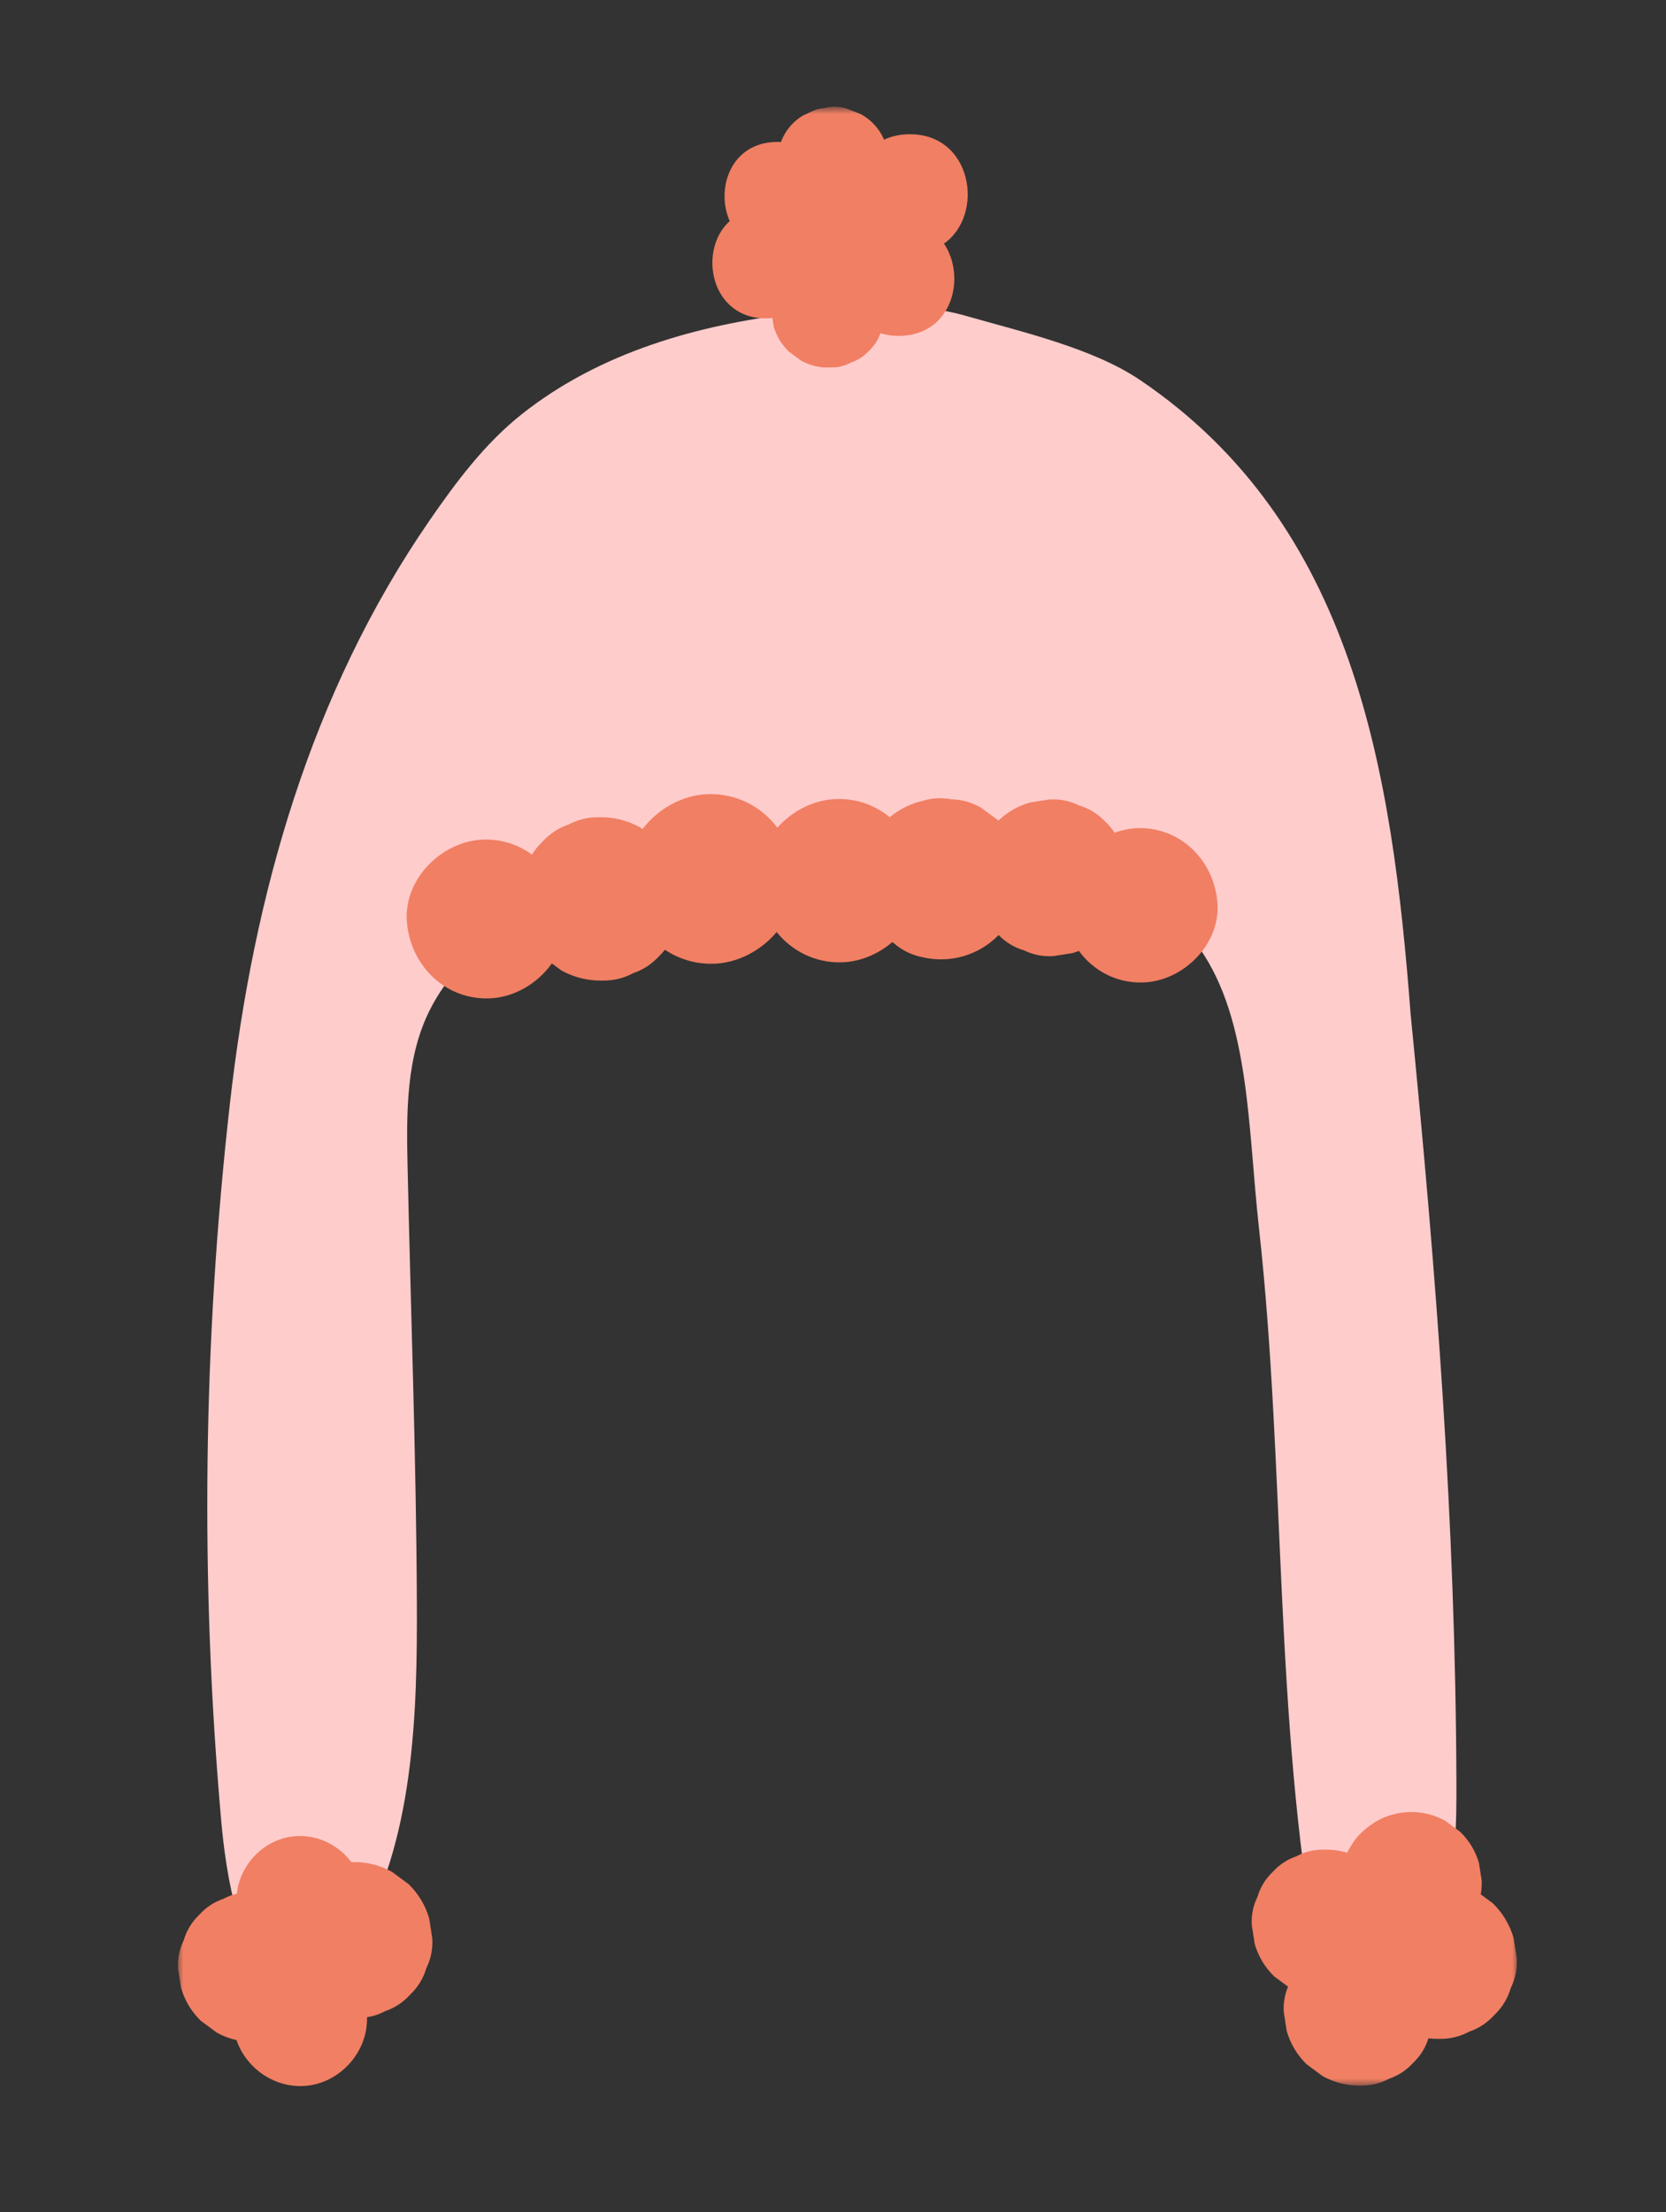 <?xml version="1.0" encoding="UTF-8"?> <svg xmlns="http://www.w3.org/2000/svg" width="168" height="223" viewBox="0 0 168 223" fill="none"><rect x="0" y="0" width="168" height="223" fill="#333333" stroke="none"/> <path d="M125.476 108.834C126.169 113.636 126.4 118.763 126.945 123.684C129.628 147.819 128.468 173.148 132.814 196.978C133.017 198.087 133.395 199.315 134.401 199.832C134.961 200.118 135.621 200.128 136.246 200.062C140.472 199.617 143.849 196.065 145.36 192.098C146.873 188.129 146.878 183.772 146.863 179.526C146.775 153.485 144.834 128.309 142.251 102.265C140.376 77.761 136.566 52.902 114.94 38.291C110.198 35.089 103.005 33.444 97.472 31.859C91.852 30.247 85.865 30.917 80.058 31.6C70.372 32.741 60.534 35.5 52.668 41.709C48.91 44.677 46 48.568 43.282 52.511C31.331 69.856 25.575 90.162 23.198 111.119C20.465 135.204 20.172 159.568 22.324 183.711C22.687 187.788 24.078 199.448 29.353 200.101C32.125 200.445 34.393 197.966 35.839 195.576C41.785 185.732 42.085 172.652 42.035 161.452C41.971 146.862 41.424 132.26 41.101 117.672C40.981 112.217 40.917 106.497 43.423 101.65C52.994 83.142 90.96 84.665 108.133 87.943C120.587 90.32 124.034 98.873 125.476 108.834Z" fill="#FFCCCC"></path> <path d="M84.355 56.439L83.738 57.449C83.342 56.86 82.948 56.267 82.556 55.676C82.892 55.279 83.21 54.852 83.343 54.397C83.373 55.064 83.817 55.973 84.355 56.439ZM71.972 43.844C72.118 44.113 72.239 44.173 72.518 44.297C72.858 44.454 73.151 44.632 73.45 44.851C73.613 44.969 73.785 45.085 73.968 45.175C73.982 45.23 74.001 45.288 74.04 45.346C74.544 46.144 75.062 46.94 75.579 47.732C75.53 47.719 75.481 47.704 75.43 47.692C74.873 47.559 74.251 47.303 73.767 47.685C73.665 47.766 73.67 47.915 73.743 48.011C74.115 48.501 74.854 48.428 75.413 48.567C75.708 48.641 76.002 48.729 76.29 48.825C76.832 49.65 77.391 50.466 77.943 51.287C77.385 51.019 76.813 50.637 76.187 50.764C75.988 50.805 75.814 51.055 75.937 51.252C76.353 51.921 77.241 52.093 77.942 52.377C78.221 52.491 78.623 52.731 79.028 52.907C79.515 53.625 80.008 54.337 80.495 55.053C80.481 55.042 80.465 55.033 80.449 55.023C80.052 54.752 79.762 54.464 79.263 54.498C79.077 54.51 78.935 54.74 78.974 54.911C79.094 55.425 79.549 55.643 79.987 55.886C80.471 56.154 80.982 56.363 81.503 56.548C81.511 56.55 81.515 56.55 81.519 56.551C81.89 57.09 82.258 57.633 82.629 58.171C82.003 58.084 81.38 57.986 80.757 57.891C80.595 57.607 80.331 57.359 80.152 57.109C79.843 56.673 79.681 56.059 79.17 55.835C79.055 55.787 78.922 55.866 78.879 55.974C78.66 56.558 79.171 57.231 79.55 57.711C78.958 57.619 78.367 57.538 77.78 57.444C77.555 57.157 77.244 56.911 77.035 56.647C76.645 56.168 76.466 55.498 75.82 55.365C75.666 55.335 75.52 55.463 75.466 55.593C75.246 56.121 75.673 56.713 76.092 57.174C75.597 57.094 75.104 57.019 74.611 56.935C74.497 56.616 74.251 56.314 74.08 56.071C73.68 55.5 73.137 54.689 72.423 54.529C72.08 54.452 71.773 54.741 71.919 55.088C72.115 55.562 72.542 55.831 72.882 56.202C73.035 56.369 73.175 56.54 73.312 56.719C71.858 56.474 70.406 56.222 68.956 55.957C68.859 55.939 68.781 55.955 68.711 55.981C68.63 55.844 68.531 55.719 68.425 55.608C68.047 55.214 67.612 54.702 67.058 54.614C66.885 54.586 66.728 54.772 66.765 54.935C66.851 55.333 67.092 55.532 67.382 55.807C67.524 55.944 67.687 56.077 67.816 56.227C68.01 56.452 68.017 56.413 67.792 56.608C67.242 57.087 66.369 57.25 66.13 58.031C66.076 58.214 66.22 58.401 66.415 58.367C66.985 58.269 67.476 57.766 67.973 57.489C68.264 57.33 68.591 57.172 68.758 56.895C68.797 56.912 68.831 56.932 68.874 56.941C70.111 57.17 71.354 57.381 72.594 57.6C72.404 57.651 72.226 57.696 72.106 57.739C71.657 57.909 71.238 58.078 70.892 58.416C70.787 58.521 70.845 58.682 70.987 58.704C71.719 58.828 72.449 58.529 73.14 58.321C73.485 58.217 73.976 58.135 74.312 57.906C75.141 58.048 75.971 58.185 76.8 58.324C76.672 58.397 76.508 58.432 76.409 58.468C75.919 58.64 75.405 58.778 74.967 59.062C74.635 59.276 74.777 59.731 75.176 59.711C75.849 59.678 76.645 59.43 77.268 59.164C77.576 59.032 77.85 58.813 77.981 58.525C78.529 58.615 79.075 58.7 79.621 58.788C79.507 58.861 79.387 58.926 79.327 58.97C78.998 59.21 78.739 59.408 78.559 59.772C78.474 59.942 78.668 60.096 78.822 60.079C79.361 60.023 79.85 59.627 80.276 59.311C80.417 59.206 80.553 59.09 80.662 58.956C81.311 59.06 81.959 59.17 82.607 59.27C82.469 59.488 82.325 59.711 82.183 59.931C81.934 59.942 81.677 60.004 81.447 60.036C80.754 60.135 79.899 60.096 79.383 60.614C79.251 60.746 79.217 61.017 79.413 61.122C79.863 61.362 80.148 61.315 80.663 61.247C80.911 61.214 81.159 61.174 81.409 61.133C80.993 61.777 80.578 62.425 80.167 63.08C79.963 63.132 79.76 63.194 79.595 63.233C79.055 63.35 78.538 63.373 78.171 63.805C78.028 63.973 78.16 64.209 78.328 64.284C78.712 64.452 78.985 64.342 79.389 64.25C79.404 64.246 79.436 64.237 79.459 64.231C79.073 64.875 78.699 65.523 78.348 66.181C78.206 66.207 78.072 66.239 77.959 66.263C77.344 66.386 76.578 66.466 76.132 66.936C75.992 67.082 75.983 67.397 76.229 67.454C76.809 67.583 77.331 67.349 77.859 67.127C77.455 67.95 77.089 68.782 76.79 69.628C76.665 69.644 76.536 69.684 76.41 69.726C76.05 69.843 75.07 70.095 75.319 70.677C75.519 71.139 76.106 70.911 76.564 70.721C76.564 70.762 76.569 70.801 76.57 70.841C76.578 71.019 76.584 71.199 76.585 71.379C76.593 71.741 76.575 72.107 76.624 72.469C76.672 72.816 77.184 72.843 77.294 72.523C77.518 71.878 77.516 71.136 77.492 70.459C77.483 70.209 77.482 69.966 77.29 69.78C77.234 69.726 77.174 69.69 77.117 69.666C77.843 68.901 78.515 68.067 79.151 67.198C79.184 67.265 79.215 67.337 79.248 67.425C79.425 67.875 79.612 68.367 79.759 68.828C79.771 68.872 79.84 68.877 79.845 68.824C79.896 68.286 79.898 67.264 79.548 66.639C80.022 65.965 80.473 65.271 80.915 64.57C80.957 64.704 80.999 64.841 81.047 64.975C81.19 65.363 81.244 65.595 81.625 65.756C81.688 65.78 81.772 65.751 81.808 65.695C82.121 65.221 81.835 64.678 81.692 64.172C81.639 63.991 81.599 63.777 81.531 63.578C81.854 63.045 82.174 62.508 82.492 61.972C82.585 62.442 82.703 62.884 83.228 63.126C83.357 63.186 83.546 63.07 83.539 62.925C83.52 62.378 83.511 61.391 83.25 60.703C83.424 60.412 83.6 60.117 83.774 59.829C84.01 60.175 84.252 60.512 84.491 60.856C84.357 61.187 84.279 61.573 84.189 61.851C84.01 62.41 83.735 63.004 83.947 63.573C84.021 63.767 84.292 63.797 84.436 63.674C84.815 63.349 84.862 62.861 84.989 62.396C85.029 62.244 85.069 61.999 85.118 61.751C85.558 62.376 85.992 63.005 86.436 63.63C86.422 63.717 86.416 63.807 86.415 63.899C86.407 64.765 86.412 65.462 86.15 66.299C85.968 66.873 86.812 67.37 87.133 66.796C87.359 66.394 87.536 65.836 87.61 65.274C87.733 65.444 87.85 65.616 87.973 65.783C88.316 66.254 88.655 66.736 89 67.219C88.979 67.44 88.996 67.681 88.996 67.886C88.994 68.441 88.803 69.3 89.248 69.702C89.373 69.817 89.562 69.866 89.703 69.736C90.044 69.413 89.975 69.084 89.964 68.638C89.963 68.6 89.96 68.563 89.957 68.526C90.801 69.642 91.697 70.718 92.73 71.626C92.578 72.019 92.568 72.47 92.596 72.878C92.618 73.183 92.665 73.484 92.67 73.789C92.672 74.091 92.633 74.293 92.846 74.53C92.95 74.645 93.171 74.721 93.316 74.627C93.976 74.195 93.61 73.143 93.601 72.472C93.599 72.278 93.615 72.093 93.674 71.906C93.677 71.898 93.679 71.892 93.683 71.885C93.695 71.892 93.695 71.9 93.719 71.905C93.776 71.939 93.836 71.973 93.891 72.007C94.357 72.281 94.824 72.499 95.331 72.684C95.552 72.764 95.79 72.461 95.604 72.285C95.095 71.8 94.537 71.32 93.907 70.999C93.606 70.844 93.349 70.887 93.133 71.048C92.533 69.868 91.764 68.764 90.968 67.689C91.045 67.722 91.11 67.752 91.155 67.769C91.588 67.93 91.973 68.028 92.439 68.018C92.717 68.01 92.788 67.674 92.539 67.554C91.88 67.233 90.924 66.532 90.061 66.468C89.874 66.219 89.688 65.967 89.509 65.718C89.098 65.149 88.696 64.578 88.291 64.009C88.373 64.031 88.454 64.052 88.537 64.074C89.036 64.189 89.486 64.266 89.991 64.144C90.03 64.135 90.054 64.085 90.024 64.053C89.584 63.586 89.012 63.397 88.411 63.198C88.137 63.109 87.824 62.971 87.514 62.921C87.213 62.49 86.914 62.058 86.614 61.628C86.955 61.771 87.308 61.883 87.684 61.879C87.854 61.876 87.98 61.685 87.855 61.543C87.462 61.091 86.84 60.861 86.303 60.614C86.127 60.532 85.912 60.401 85.691 60.304C85.548 60.095 85.399 59.887 85.257 59.678C85.298 59.685 85.344 59.692 85.387 59.699C85.542 59.723 85.697 59.742 85.85 59.764C85.898 59.812 85.944 59.856 85.982 59.894C86.226 60.134 86.495 60.35 86.773 60.545C87.065 60.747 87.596 60.928 87.773 61.245C87.933 61.532 88.393 61.408 88.335 61.065C88.254 60.589 87.898 60.41 87.521 60.154C87.427 60.091 87.338 60.027 87.248 59.96C88.111 60.081 88.971 60.208 89.833 60.321C89.863 60.379 89.907 60.427 89.965 60.459C90.516 60.777 91.042 61.12 91.57 61.467C91.957 61.719 92.322 62.037 92.782 62.108C92.785 62.109 92.787 62.109 92.791 62.111C92.795 62.113 92.795 62.111 92.799 62.113C92.805 62.113 92.811 62.117 92.817 62.117L92.817 62.113C92.876 62.117 92.943 62.065 92.922 62.001C92.758 61.452 92.205 60.962 91.621 60.546C92.23 60.621 92.838 60.703 93.447 60.774C93.933 60.83 94.428 60.896 94.927 60.96C95.262 61.364 95.998 61.6 96.414 61.83C97.119 62.217 97.838 62.597 98.601 62.857C98.794 62.924 98.889 62.679 98.751 62.558C98.24 62.113 97.675 61.735 97.101 61.375C97.044 61.339 96.901 61.266 96.729 61.173C97.71 61.274 98.696 61.336 99.662 61.292C99.833 61.394 100.028 61.472 100.185 61.545C100.904 61.873 101.604 62.097 102.357 62.318C102.611 62.395 102.798 62.057 102.569 61.897C102.158 61.608 101.781 61.31 101.338 61.059C101.314 61.044 101.28 61.029 101.239 61.01C101.239 60.956 101.211 60.897 101.152 60.875C101.005 60.816 100.856 60.772 100.708 60.722C100.739 60.712 100.774 60.701 100.793 60.693C101.042 60.588 101.294 60.49 101.541 60.38C101.925 60.203 102.265 60.09 102.324 59.643C102.336 59.552 102.285 59.467 102.216 59.416C101.746 59.059 101.049 59.517 100.579 59.71C100.218 59.859 99.633 59.989 99.382 60.346C98.483 60.144 97.555 60.02 96.626 59.918C96.982 59.7 97.332 59.473 97.613 59.171C97.91 58.852 97.615 58.337 97.182 58.517C96.503 58.799 95.886 59.335 95.298 59.78C94.868 59.736 94.44 59.69 94.02 59.64C93.459 59.57 92.895 59.501 92.332 59.433C92.821 59.129 93.398 58.833 93.699 58.345C93.868 58.075 93.651 57.703 93.323 57.763C92.693 57.878 92.138 58.37 91.602 58.708C91.32 58.886 91.032 59.058 90.748 59.237C89.393 59.067 88.043 58.896 86.69 58.722C87 58.495 87.374 58.293 87.633 58.056C88.006 57.714 88.399 57.387 88.49 56.88C88.52 56.72 88.328 56.624 88.202 56.68C87.614 56.935 87.23 57.589 86.725 57.987C86.425 58.223 86.097 58.388 85.779 58.585C85.771 58.591 85.761 58.597 85.751 58.601C85.661 58.591 85.573 58.579 85.481 58.568C85.196 58.53 84.911 58.489 84.626 58.448C84.977 57.891 85.328 57.333 85.678 56.776C86.455 56.679 87.306 56.26 87.922 56.045C88.045 56.004 87.965 55.841 87.856 55.847C87.466 55.867 86.78 56.003 86.142 56.038C86.576 55.349 87.01 54.661 87.442 53.972C88.219 53.584 90.595 52.197 89.896 51.838C89.449 51.608 89.072 51.961 88.684 52.196C88.62 52.234 88.552 52.269 88.488 52.308C89.062 51.395 89.637 50.48 90.211 49.568C90.516 49.477 90.808 49.375 91.07 49.285C91.728 49.066 92.476 48.823 92.867 48.222C92.92 48.138 92.867 48.03 92.769 48.02C92.153 47.951 91.548 48.167 90.944 48.409C91.337 47.792 91.725 47.169 92.117 46.554C92.538 46.441 92.972 46.199 93.288 46.055C93.994 45.735 94.779 45.378 95.347 44.841C95.662 44.545 95.333 44.047 94.935 44.212C93.993 44.605 93.16 45.296 92.157 45.56C92.111 45.581 92.062 45.59 92.015 45.6C91.907 45.495 91.773 45.417 91.631 45.381C91.56 45.183 91.582 44.752 91.561 44.56C91.512 44.105 91.487 43.734 91.221 43.365C91.156 43.278 90.986 43.284 90.935 43.383C90.611 43.991 90.741 44.785 90.794 45.455C90.805 45.567 90.817 45.68 90.838 45.789C90.21 46.83 89.578 47.866 88.948 48.905C88.756 48.163 88.905 47.345 88.489 46.647C88.365 46.438 87.963 46.38 87.899 46.679C87.703 47.541 87.912 48.742 88.254 49.552C88.291 49.639 88.359 49.7 88.439 49.742C87.943 50.559 87.445 51.374 86.945 52.191C86.862 51.69 86.738 51.211 86.344 50.894C86.189 50.768 85.993 50.883 85.92 51.032C85.593 51.699 86.003 52.73 86.192 53.427C85.726 54.19 85.26 54.954 84.793 55.719C84.788 55.712 84.778 55.704 84.772 55.696C84.369 55.123 84.408 54.371 83.794 53.945C83.657 53.848 83.488 53.902 83.402 54.026C83.398 53.824 83.191 53.662 82.999 53.762C82.577 53.978 82.268 54.388 81.998 54.834C81.484 54.056 80.976 53.277 80.467 52.501C80.52 52.233 80.5 51.93 80.52 51.699C80.588 50.932 80.972 50.006 80.814 49.255C80.749 48.949 80.377 48.8 80.133 49.013C79.701 49.39 79.608 49.94 79.518 50.488C79.492 50.648 79.474 50.804 79.463 50.961C79.008 50.262 78.553 49.563 78.094 48.864C78.278 47.859 78.385 46.768 78.067 45.786C78.004 45.594 77.725 45.649 77.662 45.806C77.435 46.377 77.336 47.004 77.285 47.633C76.674 46.708 76.06 45.783 75.439 44.864C75.882 44.234 75.918 43.125 75.952 42.506C75.973 42.11 75.452 42.021 75.299 42.365C75.106 42.79 74.951 43.163 74.838 43.618C74.794 43.791 74.75 44.279 74.522 44.329C74.418 44.351 74.201 44.162 74.129 44.112C73.607 43.755 72.789 43.034 72.129 43.4C71.978 43.484 71.882 43.678 71.972 43.844Z" fill="#FFFFFD"></path> <mask id="mask0_118_24760" style="mask-type:luminance" maskUnits="userSpaceOnUse" x="13" y="9" width="141" height="204"> <path d="M13.93 12.221L149.145 9.392L153.341 209.931L18.125 212.76L13.93 12.221Z" fill="white"></path> </mask> <g mask="url(#mask0_118_24760)"> <path fill-rule="evenodd" clip-rule="evenodd" d="M77.885 32.055C77.709 32.072 77.535 32.086 77.351 32.09C71.657 32.209 70.319 25.237 73.584 22.283C72.154 19.049 73.662 14.404 78.257 14.308C78.424 14.305 78.588 14.311 78.749 14.319C78.838 14.082 78.939 13.849 79.065 13.623C79.524 12.791 80.162 12.132 80.972 11.643C80.989 11.636 81.005 11.628 81.022 11.62C81.077 11.595 81.13 11.57 81.186 11.547C81.913 11.214 82.125 11.096 82.352 11.028C82.534 10.973 82.727 10.951 83.208 10.876C83.895 10.711 84.583 10.722 85.278 10.913C85.726 11.088 86.174 11.262 86.624 11.433C86.694 11.465 86.765 11.495 86.838 11.524C87.67 11.985 88.331 12.623 88.822 13.435C88.946 13.646 89.052 13.861 89.145 14.078C89.849 13.75 90.669 13.553 91.612 13.533C98.053 13.399 99.349 21.64 95.191 24.556C97.458 27.922 96.049 33.747 90.763 33.857C90.035 33.872 89.377 33.773 88.784 33.589C88.554 34.244 88.189 34.822 87.672 35.318C87.154 35.889 86.539 36.295 85.826 36.537C85.168 36.89 84.459 37.063 83.697 37.057C82.659 37.081 81.685 36.845 80.772 36.345C80.357 36.041 79.943 35.736 79.531 35.429C78.808 34.72 78.305 33.881 78.016 32.912L77.885 32.055ZM152.63 195.337C152.734 196.009 152.838 196.678 152.944 197.348C153.013 198.431 152.814 199.447 152.344 200.399C152.043 201.441 151.492 202.345 150.691 203.112C149.976 203.9 149.122 204.464 148.136 204.798C147.226 205.287 146.242 205.527 145.187 205.52C144.799 205.528 144.421 205.509 144.044 205.466C143.749 206.404 143.241 207.227 142.512 207.925C141.829 208.68 141.015 209.216 140.075 209.537C139.203 210.004 138.266 210.233 137.26 210.224C135.888 210.255 134.601 209.943 133.394 209.285C132.85 208.881 132.303 208.478 131.756 208.074C130.798 207.137 130.133 206.027 129.758 204.746L129.457 202.824C129.399 201.921 129.549 201.064 129.887 200.254C129.653 200.082 129.419 199.909 129.186 199.736C128.952 199.563 128.718 199.39 128.485 199.218C127.551 198.302 126.898 197.215 126.527 195.958C126.43 195.331 126.332 194.705 126.235 194.077C126.169 193.066 126.355 192.116 126.794 191.228C127.077 190.255 127.592 189.408 128.343 188.689C129.011 187.953 129.806 187.427 130.73 187.114C131.582 186.656 132.499 186.433 133.484 186.44C134.3 186.422 135.086 186.529 135.843 186.758C135.914 186.612 135.993 186.469 136.08 186.328C136.773 185.075 137.488 184.451 138.656 183.663C139.724 183.029 140.88 182.694 142.12 182.656C143.402 182.625 144.606 182.917 145.733 183.532C145.989 183.722 146.244 183.911 146.5 184.1C146.756 184.289 147.011 184.478 147.267 184.667C148.16 185.543 148.785 186.58 149.137 187.778C149.221 188.306 149.303 188.834 149.384 189.361L149.417 189.574C149.429 190.045 149.396 190.504 149.319 190.952C149.559 191.128 149.798 191.305 150.037 191.482C150.203 191.605 150.369 191.728 150.536 191.851C151.536 192.833 152.233 193.995 152.63 195.337ZM41.207 189.923C42.197 190.893 42.889 192.043 43.279 193.372C43.331 193.703 43.382 194.034 43.433 194.366C43.485 194.697 43.536 195.028 43.588 195.359C43.658 196.429 43.459 197.433 42.998 198.375C42.698 199.403 42.153 200.3 41.362 201.058C40.654 201.839 39.812 202.393 38.834 202.725C38.257 203.036 37.644 203.233 37.008 203.34L37.008 203.344C37.106 206.976 34.078 210.198 30.431 210.274C27.445 210.337 24.786 208.364 23.852 205.644C23.169 205.49 22.51 205.243 21.874 204.896L20.243 203.691C19.296 202.761 18.633 201.657 18.257 200.385C18.158 199.746 18.058 199.11 17.959 198.474C17.892 197.447 18.082 196.484 18.527 195.58C18.814 194.591 19.338 193.734 20.098 193.006C20.776 192.257 21.585 191.723 22.52 191.404C22.958 191.17 23.414 190.998 23.887 190.882C24.208 187.76 26.906 185.137 30.11 185.07C32.247 185.025 34.205 186.075 35.424 187.7C35.441 187.701 35.458 187.699 35.474 187.698C35.485 187.697 35.496 187.696 35.508 187.696C36.927 187.665 38.261 187.987 39.509 188.67L39.825 188.903C40.285 189.243 40.746 189.583 41.207 189.923Z" fill="#F17F63"></path> <path d="M122.768 91.05C123.063 95.228 119.264 98.951 115.187 99.036C112.52 99.092 110.236 97.816 108.798 95.851C108.591 95.932 108.379 96.007 108.163 96.07L108.117 96.077C107.484 96.177 106.852 96.276 106.217 96.375C105.171 96.442 104.19 96.249 103.268 95.797C102.285 95.512 101.432 94.995 100.702 94.253L100.702 94.254C99.703 95.272 98.52 95.98 97.154 96.383C95.783 96.774 94.404 96.81 93.017 96.487C91.91 96.263 90.942 95.786 90.114 95.056C90.067 95.027 90.027 94.993 89.979 94.963C88.546 96.189 86.716 96.963 84.835 97.003C82.156 97.059 79.846 95.848 78.318 93.951C76.736 95.835 74.368 97.094 71.912 97.146C70.09 97.184 68.432 96.657 67.058 95.738C66.884 95.951 66.695 96.158 66.491 96.355C65.749 97.171 64.868 97.751 63.847 98.098C62.906 98.603 61.891 98.851 60.798 98.843C59.315 98.878 57.918 98.539 56.613 97.826C56.292 97.59 55.972 97.352 55.65 97.114C54.189 99.171 51.772 100.588 49.245 100.641C44.759 100.735 41.329 97.19 41.025 92.844C40.723 88.547 44.632 84.715 48.824 84.628C50.654 84.59 52.303 85.166 53.641 86.144C53.925 85.684 54.268 85.258 54.677 84.868C55.416 84.051 56.297 83.471 57.319 83.123C58.26 82.617 59.275 82.369 60.366 82.377C61.853 82.344 63.247 82.683 64.552 83.396L64.79 83.571C66.367 81.506 68.861 80.103 71.462 80.048C74.341 79.988 76.807 81.336 78.391 83.428C79.912 81.716 82.115 80.587 84.403 80.539C86.452 80.496 88.285 81.196 89.722 82.374C90.574 81.665 91.544 81.15 92.632 80.829L92.872 80.779C93.887 80.443 94.908 80.374 95.936 80.57C97.019 80.591 98.034 80.885 98.983 81.452C99.55 81.871 100.117 82.29 100.686 82.711C101.59 81.858 102.642 81.248 103.849 80.894C104.501 80.794 105.153 80.692 105.804 80.589C106.855 80.522 107.843 80.716 108.769 81.171C109.782 81.465 110.66 81.999 111.407 82.776C111.796 83.13 112.129 83.521 112.404 83.94C113.166 83.66 113.965 83.492 114.78 83.475C119.138 83.384 122.474 86.829 122.768 91.05Z" fill="#F17F63"></path> </g> <circle cx="84.543" cy="58.563" r="21.536" transform="rotate(-5.197 84.543 58.563)" fill="#FFCCCC"></circle> </svg> 
